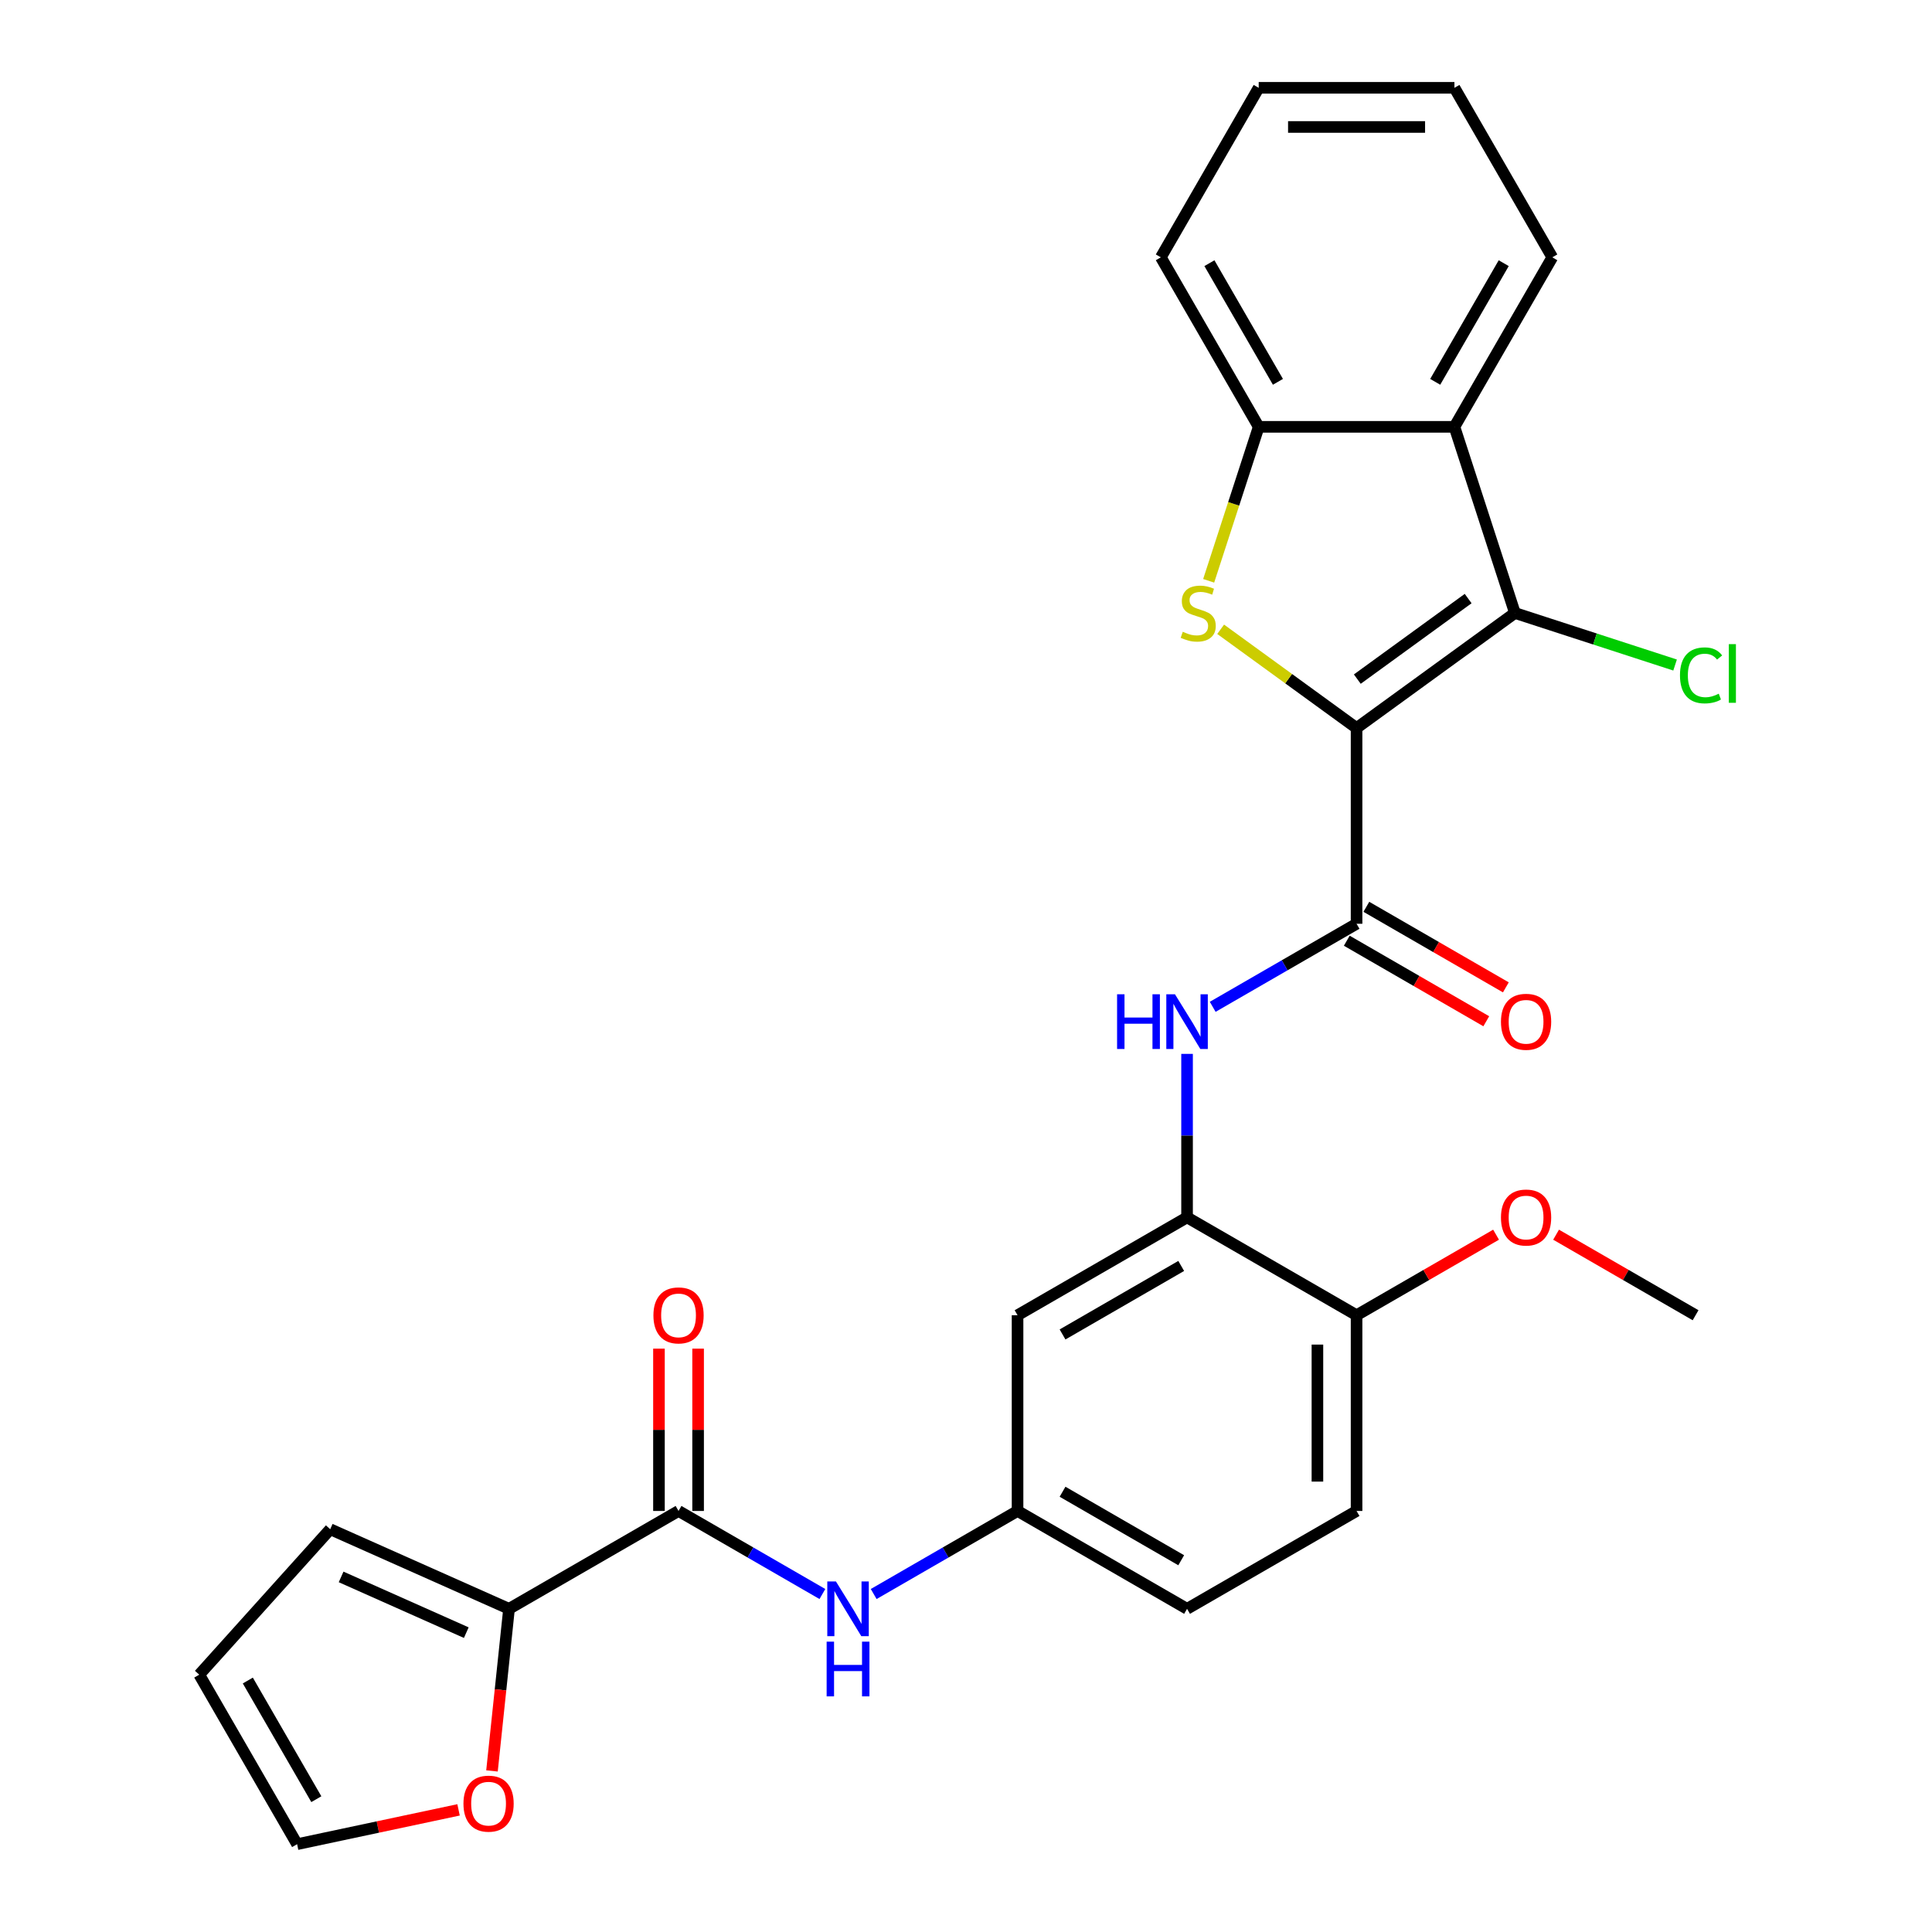 <?xml version='1.0' encoding='iso-8859-1'?>
<svg version='1.1' baseProfile='full'
              xmlns='http://www.w3.org/2000/svg'
                      xmlns:rdkit='http://www.rdkit.org/xml'
                      xmlns:xlink='http://www.w3.org/1999/xlink'
                  xml:space='preserve'
width='1000px' height='1000px' viewBox='0 0 1000 1000'>
<!-- END OF HEADER -->
<rect style='opacity:1.0;fill:#FFFFFF;stroke:none' width='1000' height='1000' x='0' y='0'> </rect>
<path class='bond-0' d='M 702.157,376.83 L 666.983,351.274' style='fill:none;fill-rule:evenodd;stroke:#000000;stroke-width:6px;stroke-linecap:butt;stroke-linejoin:miter;stroke-opacity:1' />
<path class='bond-0' d='M 666.983,351.274 L 631.808,325.718' style='fill:none;fill-rule:evenodd;stroke:#CCCC00;stroke-width:6px;stroke-linecap:butt;stroke-linejoin:miter;stroke-opacity:1' />
<path class='bond-1' d='M 702.157,376.83 L 784.119,317.281' style='fill:none;fill-rule:evenodd;stroke:#000000;stroke-width:6px;stroke-linecap:butt;stroke-linejoin:miter;stroke-opacity:1' />
<path class='bond-1' d='M 702.542,351.505 L 759.915,309.821' style='fill:none;fill-rule:evenodd;stroke:#000000;stroke-width:6px;stroke-linecap:butt;stroke-linejoin:miter;stroke-opacity:1' />
<path class='bond-2' d='M 702.157,376.83 L 702.157,478.14' style='fill:none;fill-rule:evenodd;stroke:#000000;stroke-width:6px;stroke-linecap:butt;stroke-linejoin:miter;stroke-opacity:1' />
<path class='bond-4' d='M 625.606,300.628 L 638.554,260.779' style='fill:none;fill-rule:evenodd;stroke:#CCCC00;stroke-width:6px;stroke-linecap:butt;stroke-linejoin:miter;stroke-opacity:1' />
<path class='bond-4' d='M 638.554,260.779 L 651.502,220.929' style='fill:none;fill-rule:evenodd;stroke:#000000;stroke-width:6px;stroke-linecap:butt;stroke-linejoin:miter;stroke-opacity:1' />
<path class='bond-3' d='M 784.119,317.281 L 752.812,220.929' style='fill:none;fill-rule:evenodd;stroke:#000000;stroke-width:6px;stroke-linecap:butt;stroke-linejoin:miter;stroke-opacity:1' />
<path class='bond-17' d='M 784.119,317.281 L 825.569,330.749' style='fill:none;fill-rule:evenodd;stroke:#000000;stroke-width:6px;stroke-linecap:butt;stroke-linejoin:miter;stroke-opacity:1' />
<path class='bond-17' d='M 825.569,330.749 L 867.018,344.217' style='fill:none;fill-rule:evenodd;stroke:#00CC00;stroke-width:6px;stroke-linecap:butt;stroke-linejoin:miter;stroke-opacity:1' />
<path class='bond-6' d='M 702.157,478.14 L 664.925,499.636' style='fill:none;fill-rule:evenodd;stroke:#000000;stroke-width:6px;stroke-linecap:butt;stroke-linejoin:miter;stroke-opacity:1' />
<path class='bond-6' d='M 664.925,499.636 L 627.693,521.132' style='fill:none;fill-rule:evenodd;stroke:#0000FF;stroke-width:6px;stroke-linecap:butt;stroke-linejoin:miter;stroke-opacity:1' />
<path class='bond-13' d='M 697.092,486.914 L 733.194,507.758' style='fill:none;fill-rule:evenodd;stroke:#000000;stroke-width:6px;stroke-linecap:butt;stroke-linejoin:miter;stroke-opacity:1' />
<path class='bond-13' d='M 733.194,507.758 L 769.296,528.601' style='fill:none;fill-rule:evenodd;stroke:#FF0000;stroke-width:6px;stroke-linecap:butt;stroke-linejoin:miter;stroke-opacity:1' />
<path class='bond-13' d='M 707.223,469.366 L 743.325,490.21' style='fill:none;fill-rule:evenodd;stroke:#000000;stroke-width:6px;stroke-linecap:butt;stroke-linejoin:miter;stroke-opacity:1' />
<path class='bond-13' d='M 743.325,490.21 L 779.427,511.054' style='fill:none;fill-rule:evenodd;stroke:#FF0000;stroke-width:6px;stroke-linecap:butt;stroke-linejoin:miter;stroke-opacity:1' />
<path class='bond-22' d='M 752.812,220.929 L 803.468,133.192' style='fill:none;fill-rule:evenodd;stroke:#000000;stroke-width:6px;stroke-linecap:butt;stroke-linejoin:miter;stroke-opacity:1' />
<path class='bond-22' d='M 742.863,197.638 L 778.322,136.221' style='fill:none;fill-rule:evenodd;stroke:#000000;stroke-width:6px;stroke-linecap:butt;stroke-linejoin:miter;stroke-opacity:1' />
<path class='bond-28' d='M 752.812,220.929 L 651.502,220.929' style='fill:none;fill-rule:evenodd;stroke:#000000;stroke-width:6px;stroke-linecap:butt;stroke-linejoin:miter;stroke-opacity:1' />
<path class='bond-24' d='M 651.502,220.929 L 600.847,133.192' style='fill:none;fill-rule:evenodd;stroke:#000000;stroke-width:6px;stroke-linecap:butt;stroke-linejoin:miter;stroke-opacity:1' />
<path class='bond-24' d='M 661.451,197.638 L 625.993,136.221' style='fill:none;fill-rule:evenodd;stroke:#000000;stroke-width:6px;stroke-linecap:butt;stroke-linejoin:miter;stroke-opacity:1' />
<path class='bond-5' d='M 351.208,782.071 L 388.44,803.567' style='fill:none;fill-rule:evenodd;stroke:#000000;stroke-width:6px;stroke-linecap:butt;stroke-linejoin:miter;stroke-opacity:1' />
<path class='bond-5' d='M 388.44,803.567 L 425.672,825.063' style='fill:none;fill-rule:evenodd;stroke:#0000FF;stroke-width:6px;stroke-linecap:butt;stroke-linejoin:miter;stroke-opacity:1' />
<path class='bond-8' d='M 351.208,782.071 L 263.471,832.726' style='fill:none;fill-rule:evenodd;stroke:#000000;stroke-width:6px;stroke-linecap:butt;stroke-linejoin:miter;stroke-opacity:1' />
<path class='bond-16' d='M 361.339,782.071 L 361.339,740.062' style='fill:none;fill-rule:evenodd;stroke:#000000;stroke-width:6px;stroke-linecap:butt;stroke-linejoin:miter;stroke-opacity:1' />
<path class='bond-16' d='M 361.339,740.062 L 361.339,698.054' style='fill:none;fill-rule:evenodd;stroke:#FF0000;stroke-width:6px;stroke-linecap:butt;stroke-linejoin:miter;stroke-opacity:1' />
<path class='bond-16' d='M 341.077,782.071 L 341.077,740.062' style='fill:none;fill-rule:evenodd;stroke:#000000;stroke-width:6px;stroke-linecap:butt;stroke-linejoin:miter;stroke-opacity:1' />
<path class='bond-16' d='M 341.077,740.062 L 341.077,698.054' style='fill:none;fill-rule:evenodd;stroke:#FF0000;stroke-width:6px;stroke-linecap:butt;stroke-linejoin:miter;stroke-opacity:1' />
<path class='bond-7' d='M 614.42,545.488 L 614.42,587.797' style='fill:none;fill-rule:evenodd;stroke:#0000FF;stroke-width:6px;stroke-linecap:butt;stroke-linejoin:miter;stroke-opacity:1' />
<path class='bond-7' d='M 614.42,587.797 L 614.42,630.106' style='fill:none;fill-rule:evenodd;stroke:#000000;stroke-width:6px;stroke-linecap:butt;stroke-linejoin:miter;stroke-opacity:1' />
<path class='bond-10' d='M 614.42,630.106 L 526.683,680.761' style='fill:none;fill-rule:evenodd;stroke:#000000;stroke-width:6px;stroke-linecap:butt;stroke-linejoin:miter;stroke-opacity:1' />
<path class='bond-10' d='M 611.39,655.251 L 549.974,690.71' style='fill:none;fill-rule:evenodd;stroke:#000000;stroke-width:6px;stroke-linecap:butt;stroke-linejoin:miter;stroke-opacity:1' />
<path class='bond-14' d='M 614.42,630.106 L 702.157,680.761' style='fill:none;fill-rule:evenodd;stroke:#000000;stroke-width:6px;stroke-linecap:butt;stroke-linejoin:miter;stroke-opacity:1' />
<path class='bond-11' d='M 263.471,832.726 L 259.061,874.678' style='fill:none;fill-rule:evenodd;stroke:#000000;stroke-width:6px;stroke-linecap:butt;stroke-linejoin:miter;stroke-opacity:1' />
<path class='bond-11' d='M 259.061,874.678 L 254.652,916.629' style='fill:none;fill-rule:evenodd;stroke:#FF0000;stroke-width:6px;stroke-linecap:butt;stroke-linejoin:miter;stroke-opacity:1' />
<path class='bond-15' d='M 263.471,832.726 L 170.919,791.52' style='fill:none;fill-rule:evenodd;stroke:#000000;stroke-width:6px;stroke-linecap:butt;stroke-linejoin:miter;stroke-opacity:1' />
<path class='bond-15' d='M 241.346,845.056 L 176.56,816.211' style='fill:none;fill-rule:evenodd;stroke:#000000;stroke-width:6px;stroke-linecap:butt;stroke-linejoin:miter;stroke-opacity:1' />
<path class='bond-9' d='M 452.218,825.063 L 489.45,803.567' style='fill:none;fill-rule:evenodd;stroke:#0000FF;stroke-width:6px;stroke-linecap:butt;stroke-linejoin:miter;stroke-opacity:1' />
<path class='bond-9' d='M 489.45,803.567 L 526.683,782.071' style='fill:none;fill-rule:evenodd;stroke:#000000;stroke-width:6px;stroke-linecap:butt;stroke-linejoin:miter;stroke-opacity:1' />
<path class='bond-12' d='M 526.683,680.761 L 526.683,782.071' style='fill:none;fill-rule:evenodd;stroke:#000000;stroke-width:6px;stroke-linecap:butt;stroke-linejoin:miter;stroke-opacity:1' />
<path class='bond-18' d='M 237.348,936.783 L 195.566,945.664' style='fill:none;fill-rule:evenodd;stroke:#FF0000;stroke-width:6px;stroke-linecap:butt;stroke-linejoin:miter;stroke-opacity:1' />
<path class='bond-18' d='M 195.566,945.664 L 153.784,954.545' style='fill:none;fill-rule:evenodd;stroke:#000000;stroke-width:6px;stroke-linecap:butt;stroke-linejoin:miter;stroke-opacity:1' />
<path class='bond-30' d='M 526.683,782.071 L 614.42,832.726' style='fill:none;fill-rule:evenodd;stroke:#000000;stroke-width:6px;stroke-linecap:butt;stroke-linejoin:miter;stroke-opacity:1' />
<path class='bond-30' d='M 549.974,772.122 L 611.39,807.581' style='fill:none;fill-rule:evenodd;stroke:#000000;stroke-width:6px;stroke-linecap:butt;stroke-linejoin:miter;stroke-opacity:1' />
<path class='bond-20' d='M 702.157,680.761 L 702.157,782.071' style='fill:none;fill-rule:evenodd;stroke:#000000;stroke-width:6px;stroke-linecap:butt;stroke-linejoin:miter;stroke-opacity:1' />
<path class='bond-20' d='M 681.895,695.957 L 681.895,766.875' style='fill:none;fill-rule:evenodd;stroke:#000000;stroke-width:6px;stroke-linecap:butt;stroke-linejoin:miter;stroke-opacity:1' />
<path class='bond-23' d='M 702.157,680.761 L 738.26,659.917' style='fill:none;fill-rule:evenodd;stroke:#000000;stroke-width:6px;stroke-linecap:butt;stroke-linejoin:miter;stroke-opacity:1' />
<path class='bond-23' d='M 738.26,659.917 L 774.362,639.074' style='fill:none;fill-rule:evenodd;stroke:#FF0000;stroke-width:6px;stroke-linecap:butt;stroke-linejoin:miter;stroke-opacity:1' />
<path class='bond-19' d='M 170.919,791.52 L 103.129,866.808' style='fill:none;fill-rule:evenodd;stroke:#000000;stroke-width:6px;stroke-linecap:butt;stroke-linejoin:miter;stroke-opacity:1' />
<path class='bond-31' d='M 153.784,954.545 L 103.129,866.808' style='fill:none;fill-rule:evenodd;stroke:#000000;stroke-width:6px;stroke-linecap:butt;stroke-linejoin:miter;stroke-opacity:1' />
<path class='bond-31' d='M 163.733,931.254 L 128.275,869.838' style='fill:none;fill-rule:evenodd;stroke:#000000;stroke-width:6px;stroke-linecap:butt;stroke-linejoin:miter;stroke-opacity:1' />
<path class='bond-21' d='M 702.157,782.071 L 614.42,832.726' style='fill:none;fill-rule:evenodd;stroke:#000000;stroke-width:6px;stroke-linecap:butt;stroke-linejoin:miter;stroke-opacity:1' />
<path class='bond-26' d='M 803.468,133.192 L 752.812,45.455' style='fill:none;fill-rule:evenodd;stroke:#000000;stroke-width:6px;stroke-linecap:butt;stroke-linejoin:miter;stroke-opacity:1' />
<path class='bond-25' d='M 805.427,639.074 L 841.53,659.917' style='fill:none;fill-rule:evenodd;stroke:#FF0000;stroke-width:6px;stroke-linecap:butt;stroke-linejoin:miter;stroke-opacity:1' />
<path class='bond-25' d='M 841.53,659.917 L 877.632,680.761' style='fill:none;fill-rule:evenodd;stroke:#000000;stroke-width:6px;stroke-linecap:butt;stroke-linejoin:miter;stroke-opacity:1' />
<path class='bond-27' d='M 600.847,133.192 L 651.502,45.455' style='fill:none;fill-rule:evenodd;stroke:#000000;stroke-width:6px;stroke-linecap:butt;stroke-linejoin:miter;stroke-opacity:1' />
<path class='bond-29' d='M 752.812,45.455 L 651.502,45.455' style='fill:none;fill-rule:evenodd;stroke:#000000;stroke-width:6px;stroke-linecap:butt;stroke-linejoin:miter;stroke-opacity:1' />
<path class='bond-29' d='M 737.616,65.717 L 666.699,65.717' style='fill:none;fill-rule:evenodd;stroke:#000000;stroke-width:6px;stroke-linecap:butt;stroke-linejoin:miter;stroke-opacity:1' />
<path  class='atom-1' d='M 612.195 327.001
Q 612.515 327.121, 613.835 327.681
Q 615.155 328.241, 616.595 328.601
Q 618.075 328.921, 619.515 328.921
Q 622.195 328.921, 623.755 327.641
Q 625.315 326.321, 625.315 324.041
Q 625.315 322.481, 624.515 321.521
Q 623.755 320.561, 622.555 320.041
Q 621.355 319.521, 619.355 318.921
Q 616.835 318.161, 615.315 317.441
Q 613.835 316.721, 612.755 315.201
Q 611.715 313.681, 611.715 311.121
Q 611.715 307.561, 614.115 305.361
Q 616.555 303.161, 621.355 303.161
Q 624.635 303.161, 628.355 304.721
L 627.435 307.801
Q 624.035 306.401, 621.475 306.401
Q 618.715 306.401, 617.195 307.561
Q 615.675 308.681, 615.715 310.641
Q 615.715 312.161, 616.475 313.081
Q 617.275 314.001, 618.395 314.521
Q 619.555 315.041, 621.475 315.641
Q 624.035 316.441, 625.555 317.241
Q 627.075 318.041, 628.155 319.681
Q 629.275 321.281, 629.275 324.041
Q 629.275 327.961, 626.635 330.081
Q 624.035 332.161, 619.675 332.161
Q 617.155 332.161, 615.235 331.601
Q 613.355 331.081, 611.115 330.161
L 612.195 327.001
' fill='#CCCC00'/>
<path  class='atom-7' d='M 578.2 514.635
L 582.04 514.635
L 582.04 526.675
L 596.52 526.675
L 596.52 514.635
L 600.36 514.635
L 600.36 542.955
L 596.52 542.955
L 596.52 529.875
L 582.04 529.875
L 582.04 542.955
L 578.2 542.955
L 578.2 514.635
' fill='#0000FF'/>
<path  class='atom-7' d='M 608.16 514.635
L 617.44 529.635
Q 618.36 531.115, 619.84 533.795
Q 621.32 536.475, 621.4 536.635
L 621.4 514.635
L 625.16 514.635
L 625.16 542.955
L 621.28 542.955
L 611.32 526.555
Q 610.16 524.635, 608.92 522.435
Q 607.72 520.235, 607.36 519.555
L 607.36 542.955
L 603.68 542.955
L 603.68 514.635
L 608.16 514.635
' fill='#0000FF'/>
<path  class='atom-10' d='M 432.685 818.566
L 441.965 833.566
Q 442.885 835.046, 444.365 837.726
Q 445.845 840.406, 445.925 840.566
L 445.925 818.566
L 449.685 818.566
L 449.685 846.886
L 445.805 846.886
L 435.845 830.486
Q 434.685 828.566, 433.445 826.366
Q 432.245 824.166, 431.885 823.486
L 431.885 846.886
L 428.205 846.886
L 428.205 818.566
L 432.685 818.566
' fill='#0000FF'/>
<path  class='atom-10' d='M 427.865 849.718
L 431.705 849.718
L 431.705 861.758
L 446.185 861.758
L 446.185 849.718
L 450.025 849.718
L 450.025 878.038
L 446.185 878.038
L 446.185 864.958
L 431.705 864.958
L 431.705 878.038
L 427.865 878.038
L 427.865 849.718
' fill='#0000FF'/>
<path  class='atom-12' d='M 239.881 933.562
Q 239.881 926.762, 243.241 922.962
Q 246.601 919.162, 252.881 919.162
Q 259.161 919.162, 262.521 922.962
Q 265.881 926.762, 265.881 933.562
Q 265.881 940.442, 262.481 944.362
Q 259.081 948.242, 252.881 948.242
Q 246.641 948.242, 243.241 944.362
Q 239.881 940.482, 239.881 933.562
M 252.881 945.042
Q 257.201 945.042, 259.521 942.162
Q 261.881 939.242, 261.881 933.562
Q 261.881 928.002, 259.521 925.202
Q 257.201 922.362, 252.881 922.362
Q 248.561 922.362, 246.201 925.162
Q 243.881 927.962, 243.881 933.562
Q 243.881 939.282, 246.201 942.162
Q 248.561 945.042, 252.881 945.042
' fill='#FF0000'/>
<path  class='atom-14' d='M 776.895 528.875
Q 776.895 522.075, 780.255 518.275
Q 783.615 514.475, 789.895 514.475
Q 796.175 514.475, 799.535 518.275
Q 802.895 522.075, 802.895 528.875
Q 802.895 535.755, 799.495 539.675
Q 796.095 543.555, 789.895 543.555
Q 783.655 543.555, 780.255 539.675
Q 776.895 535.795, 776.895 528.875
M 789.895 540.355
Q 794.215 540.355, 796.535 537.475
Q 798.895 534.555, 798.895 528.875
Q 798.895 523.315, 796.535 520.515
Q 794.215 517.675, 789.895 517.675
Q 785.575 517.675, 783.215 520.475
Q 780.895 523.275, 780.895 528.875
Q 780.895 534.595, 783.215 537.475
Q 785.575 540.355, 789.895 540.355
' fill='#FF0000'/>
<path  class='atom-17' d='M 338.208 680.841
Q 338.208 674.041, 341.568 670.241
Q 344.928 666.441, 351.208 666.441
Q 357.488 666.441, 360.848 670.241
Q 364.208 674.041, 364.208 680.841
Q 364.208 687.721, 360.808 691.641
Q 357.408 695.521, 351.208 695.521
Q 344.968 695.521, 341.568 691.641
Q 338.208 687.761, 338.208 680.841
M 351.208 692.321
Q 355.528 692.321, 357.848 689.441
Q 360.208 686.521, 360.208 680.841
Q 360.208 675.281, 357.848 672.481
Q 355.528 669.641, 351.208 669.641
Q 346.888 669.641, 344.528 672.441
Q 342.208 675.241, 342.208 680.841
Q 342.208 686.561, 344.528 689.441
Q 346.888 692.321, 351.208 692.321
' fill='#FF0000'/>
<path  class='atom-18' d='M 869.551 349.568
Q 869.551 342.528, 872.831 338.848
Q 876.151 335.128, 882.431 335.128
Q 888.271 335.128, 891.391 339.248
L 888.751 341.408
Q 886.471 338.408, 882.431 338.408
Q 878.151 338.408, 875.871 341.288
Q 873.631 344.128, 873.631 349.568
Q 873.631 355.168, 875.951 358.048
Q 878.311 360.928, 882.871 360.928
Q 885.991 360.928, 889.631 359.048
L 890.751 362.048
Q 889.271 363.008, 887.031 363.568
Q 884.791 364.128, 882.311 364.128
Q 876.151 364.128, 872.831 360.368
Q 869.551 356.608, 869.551 349.568
' fill='#00CC00'/>
<path  class='atom-18' d='M 894.831 333.408
L 898.511 333.408
L 898.511 363.768
L 894.831 363.768
L 894.831 333.408
' fill='#00CC00'/>
<path  class='atom-24' d='M 776.895 630.186
Q 776.895 623.386, 780.255 619.586
Q 783.615 615.786, 789.895 615.786
Q 796.175 615.786, 799.535 619.586
Q 802.895 623.386, 802.895 630.186
Q 802.895 637.066, 799.495 640.986
Q 796.095 644.866, 789.895 644.866
Q 783.655 644.866, 780.255 640.986
Q 776.895 637.106, 776.895 630.186
M 789.895 641.666
Q 794.215 641.666, 796.535 638.786
Q 798.895 635.866, 798.895 630.186
Q 798.895 624.626, 796.535 621.826
Q 794.215 618.986, 789.895 618.986
Q 785.575 618.986, 783.215 621.786
Q 780.895 624.586, 780.895 630.186
Q 780.895 635.906, 783.215 638.786
Q 785.575 641.666, 789.895 641.666
' fill='#FF0000'/>
</svg>
